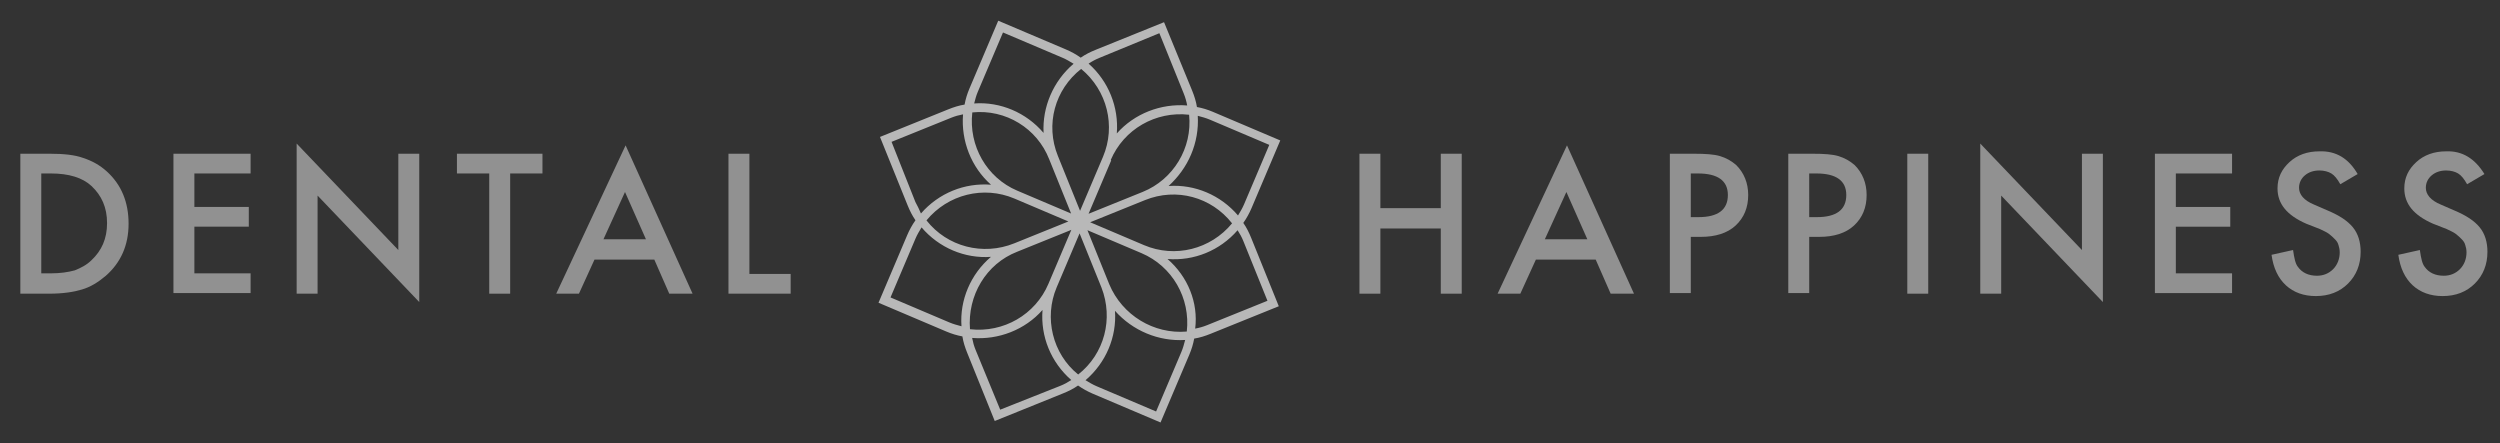 <svg xmlns="http://www.w3.org/2000/svg" xmlns:xlink="http://www.w3.org/1999/xlink" id="Layer_1" x="0px" y="0px" viewBox="0 0 418 74.1" style="enable-background:new 0 0 418 74.1;" xml:space="preserve"><rect x="0" y="0" width="418" height="74.1" fill="#333333" stroke="none"/><style type="text/css">	.st0{opacity:0.46;enable-background:new    ;}	.st1{fill:#FFFFFF;}	.st2{opacity:0.65;}	.st3{clip-path:url(#SVGID_00000085212426072178345880000000381102113867393466_);}</style><g id="Group_55" transform="translate(-779 -73.497)">	<g class="st0">		<path class="st1" d="M782.4,122.5V99.2h4.9c2.4,0,4.2,0.2,5.6,0.7c1.5,0.5,2.8,1.2,4,2.3c2.4,2.2,3.6,5.1,3.6,8.7   c0,3.6-1.3,6.5-3.8,8.7c-1.3,1.1-2.6,1.9-4,2.3c-1.3,0.4-3.1,0.7-5.5,0.7H782.4z M785.9,119.2h1.6c1.6,0,2.9-0.2,4-0.5   c1-0.4,2-0.9,2.8-1.7c1.7-1.6,2.6-3.6,2.6-6.2c0-2.6-0.9-4.6-2.6-6.2c-1.5-1.4-3.8-2.1-6.8-2.1h-1.6V119.2z"></path>		<path class="st1" d="M820.9,102.5h-9.4v5.6h9.1v3.3h-9.1v7.8h9.4v3.3H808V99.2h12.9V102.5z"></path>		<path class="st1" d="M828.6,122.5v-25l17,17.8V99.2h3.5V124l-17-17.8v16.4H828.6z"></path>		<path class="st1" d="M864.3,102.5v20.1h-3.5v-20.1h-5.4v-3.3h14.3v3.3H864.3z"></path>		<path class="st1" d="M888.4,116.9h-10l-2.6,5.7H872l11.6-24.8l11.2,24.8h-3.9L888.4,116.9z M887,113.5l-3.5-7.9l-3.6,7.9H887z"></path>		<path class="st1" d="M904.3,99.2v20.1h6.9v3.3h-10.4V99.2H904.3z"></path>		<path class="st1" d="M1009.8,108.3h10.1v-9.1h3.5v23.4h-3.5v-10.9h-10.1v10.9h-3.5V99.2h3.5V108.3z"></path>		<path class="st1" d="M1045.8,116.9h-10l-2.6,5.7h-3.8l11.6-24.8l11.2,24.8h-3.9L1045.8,116.9z M1044.4,113.5l-3.5-7.9l-3.6,7.9   H1044.4z"></path>		<path class="st1" d="M1061.7,113v9.5h-3.5V99.2h4c2,0,3.4,0.1,4.4,0.4c1,0.3,1.9,0.8,2.7,1.5c1.3,1.3,2,3,2,5   c0,2.1-0.7,3.8-2.1,5.1c-1.4,1.3-3.4,1.9-5.8,1.9H1061.7z M1061.7,109.8h1.3c3.2,0,4.9-1.2,4.9-3.7c0-2.4-1.7-3.6-5-3.6h-1.2   V109.8z"></path>		<path class="st1" d="M1081.5,113v9.5h-3.5V99.2h4c2,0,3.4,0.1,4.4,0.4c1,0.3,1.9,0.8,2.7,1.5c1.3,1.3,2,3,2,5   c0,2.1-0.7,3.8-2.1,5.1c-1.4,1.3-3.4,1.9-5.8,1.9H1081.5z M1081.5,109.8h1.3c3.2,0,4.9-1.2,4.9-3.7c0-2.4-1.7-3.6-5-3.6h-1.2   V109.8z"></path>		<path class="st1" d="M1101.4,99.2v23.4h-3.5V99.2H1101.4z"></path>		<path class="st1" d="M1110.1,122.5v-25l17,17.8V99.2h3.5V124l-17-17.8v16.4H1110.1z"></path>		<path class="st1" d="M1152.2,102.5h-9.4v5.6h9.1v3.3h-9.1v7.8h9.4v3.3h-12.9V99.2h12.9V102.5z"></path>		<path class="st1" d="M1173.2,102.6l-2.9,1.7c-0.5-0.9-1-1.5-1.5-1.8c-0.5-0.3-1.2-0.5-2-0.5c-1,0-1.8,0.3-2.4,0.8   c-0.6,0.5-1,1.2-1,2.1c0,1.1,0.8,2.1,2.5,2.8l2.3,1c1.9,0.8,3.3,1.7,4.2,2.8c0.9,1.1,1.3,2.5,1.3,4.1c0,2.1-0.7,3.9-2.1,5.3   c-1.4,1.4-3.2,2.1-5.4,2.1c-2,0-3.7-0.6-5-1.8c-1.3-1.2-2.1-2.9-2.4-5.1l3.6-0.8c0.2,1.4,0.4,2.3,0.8,2.8c0.7,1,1.8,1.5,3.2,1.5   c1.1,0,2-0.4,2.7-1.1c0.7-0.7,1.1-1.7,1.1-2.8c0-0.5-0.1-0.9-0.2-1.2c-0.1-0.4-0.3-0.7-0.6-1c-0.3-0.3-0.6-0.6-1-0.9   c-0.4-0.3-0.9-0.5-1.5-0.8l-2.3-0.9c-3.2-1.4-4.8-3.3-4.8-5.9c0-1.8,0.7-3.2,2-4.4c1.3-1.2,3-1.8,5-1.8   C1169.6,98.7,1171.7,100,1173.2,102.6z"></path>		<path class="st1" d="M1194.4,102.6l-2.9,1.7c-0.5-0.9-1-1.5-1.5-1.8c-0.5-0.3-1.2-0.5-2-0.5c-1,0-1.8,0.3-2.4,0.8   c-0.6,0.5-1,1.2-1,2.1c0,1.1,0.8,2.1,2.5,2.8l2.3,1c1.9,0.8,3.3,1.7,4.2,2.8c0.9,1.1,1.3,2.5,1.3,4.1c0,2.1-0.7,3.9-2.1,5.3   c-1.4,1.4-3.2,2.1-5.4,2.1c-2,0-3.7-0.6-5-1.8c-1.3-1.2-2.1-2.9-2.4-5.1l3.6-0.8c0.2,1.4,0.4,2.3,0.8,2.8c0.7,1,1.8,1.5,3.2,1.5   c1.1,0,2-0.4,2.7-1.1c0.7-0.7,1.1-1.7,1.1-2.8c0-0.5-0.1-0.9-0.2-1.2c-0.1-0.4-0.3-0.7-0.6-1c-0.3-0.3-0.6-0.6-1-0.9   c-0.4-0.3-0.9-0.5-1.5-0.8l-2.3-0.9c-3.2-1.4-4.8-3.3-4.8-5.9c0-1.8,0.7-3.2,2-4.4c1.3-1.2,3-1.8,5-1.8   C1190.7,98.7,1192.8,100,1194.4,102.6z"></path>	</g>	<g id="Group_18" transform="matrix(0.921, 0.391, -0.391, 0.921, 940.311, 73.495)" class="st2">		<g>			<defs>				<path id="SVGID_1_" d="M24.5,53.1c-0.5-0.5-0.9-1-1.3-1.6c4.2-1.4,7.6-4.7,9-8.9c1.4,4.2,4.7,7.5,9,8.9     c-0.4,0.6-0.8,1.1-1.3,1.6l-7.7,7.6L24.5,53.1z M8,39.9c0-0.7,0.1-1.4,0.2-2.1c4,2,8.7,2,12.6,0c-2,4-2,8.7,0,12.6     c-0.7,0.1-1.4,0.2-2.1,0.2H8L8,39.9z M56.1,37.9c0.1,0.7,0.2,1.4,0.2,2.1v10.8H45.5c-0.7,0-1.4-0.1-2.1-0.2c2-4,2-8.7,0-12.6     C47.4,39.9,52.1,39.9,56.1,37.9 M32.9,38.2v-9.8l6.9,6.9c3.9,4,4.8,10,2.1,14.9C36.6,48.7,32.9,43.7,32.9,38.2 M24.5,35.3     l6.9-6.9v9.8c0,5.6-3.7,10.5-9.1,12.1C19.7,45.3,20.5,39.2,24.5,35.3 M8.5,36.4c1.6-5.4,6.5-9.1,12.1-9.1h9.8l-6.9,6.9     C19.5,38.2,13.4,39.1,8.5,36.4 M40.8,34.3l-6.9-6.9h9.8c5.6,0,10.5,3.7,12.1,9.1C50.9,39.1,44.8,38.2,40.8,34.3 M5.6,34.3     L-2,26.6L5.6,19c0.5-0.5,1-0.9,1.6-1.3c1.4,4.2,4.7,7.6,8.9,9c-4.2,1.4-7.5,4.7-8.9,9C6.7,35.2,6.1,34.7,5.6,34.3 M48.1,26.6     c4.2-1.4,7.5-4.7,8.9-9c0.6,0.4,1.1,0.8,1.6,1.3l7.6,7.6l-7.7,7.7c-0.5,0.5-1,0.9-1.6,1.3C55.7,31.3,52.4,28,48.1,26.6      M8.5,16.8c4.9-2.7,11-1.8,14.9,2.2l6.9,6.9h-9.8C15,25.9,10.1,22.2,8.5,16.8 M40.8,19c4-4,10-4.8,14.9-2.1     c-1.6,5.4-6.5,9.1-12.1,9.1h-9.8L40.8,19z M24.5,17.9c-4-4-4.8-10-2.1-14.9c5.4,1.6,9.1,6.5,9.1,12.1v9.8L24.5,17.9z M32.9,15.1     c0-5.6,3.7-10.5,9.1-12.1c2.7,4.9,1.8,11-2.1,14.9l-6.9,6.9V15.1z M8,13.3V2.5h10.8c0.7,0,1.4,0.1,2.1,0.2c-2,4-2,8.7-0.1,12.6     c-4-2-8.7-2-12.6,0C8.1,14.6,8,14,8,13.3 M44.9,9c0-2.2-0.5-4.4-1.5-6.4c0.7-0.1,1.4-0.2,2.1-0.2h10.8v10.8     c0,0.7-0.1,1.4-0.2,2.1c-4-2-8.7-2-12.6,0C44.4,13.3,44.9,11.2,44.9,9 M23.2,1.7c0.4-0.6,0.8-1.1,1.3-1.6l7.6-7.7l7.7,7.7     c0.5,0.5,0.9,1,1.3,1.6c-4.2,1.4-7.6,4.7-9,8.9C30.7,6.4,27.4,3.1,23.2,1.7 M32.1-9.6l-8.7,8.7c-0.7,0.7-1.3,1.4-1.8,2.2     C20.7,1.1,19.8,1,18.8,1H6.5v12.3c0,1,0.1,1.9,0.3,2.8c-0.8,0.5-1.5,1.1-2.2,1.8l-8.7,8.7l8.7,8.7C5.3,36,6,36.6,6.8,37.1     C6.6,38,6.5,39,6.5,39.9v12.3h12.3c1,0,1.9-0.1,2.8-0.3c0.5,0.8,1.1,1.5,1.8,2.2l8.7,8.7l8.7-8.7c0.7-0.7,1.3-1.4,1.8-2.2     c0.9,0.2,1.9,0.3,2.8,0.3h12.3V39.9c0-1-0.1-1.9-0.3-2.8c0.8-0.5,1.5-1.1,2.2-1.8l8.7-8.7l-8.7-8.7c-0.7-0.7-1.4-1.3-2.2-1.8     c0.2-0.9,0.3-1.9,0.3-2.8V1H45.5c-1,0-1.9,0.1-2.8,0.3c-0.5-0.8-1.1-1.5-1.8-2.2L32.1-9.6z"></path>			</defs>			<clipPath id="SVGID_00000027605183278929687800000006155874859117921171_">				<use xlink:href="#SVGID_1_" style="overflow:visible;"></use>			</clipPath>							<g id="Group_13" transform="translate(0 0.002)" style="clip-path:url(#SVGID_00000027605183278929687800000006155874859117921171_);">									<rect id="Rectangle_25" x="-4.1" y="-9.6" transform="matrix(2.534259e-06 1 -1 2.534259e-06 58.742 -5.54)" class="st1" width="72.5" height="72.5"></rect>			</g>		</g>	</g></g></svg>